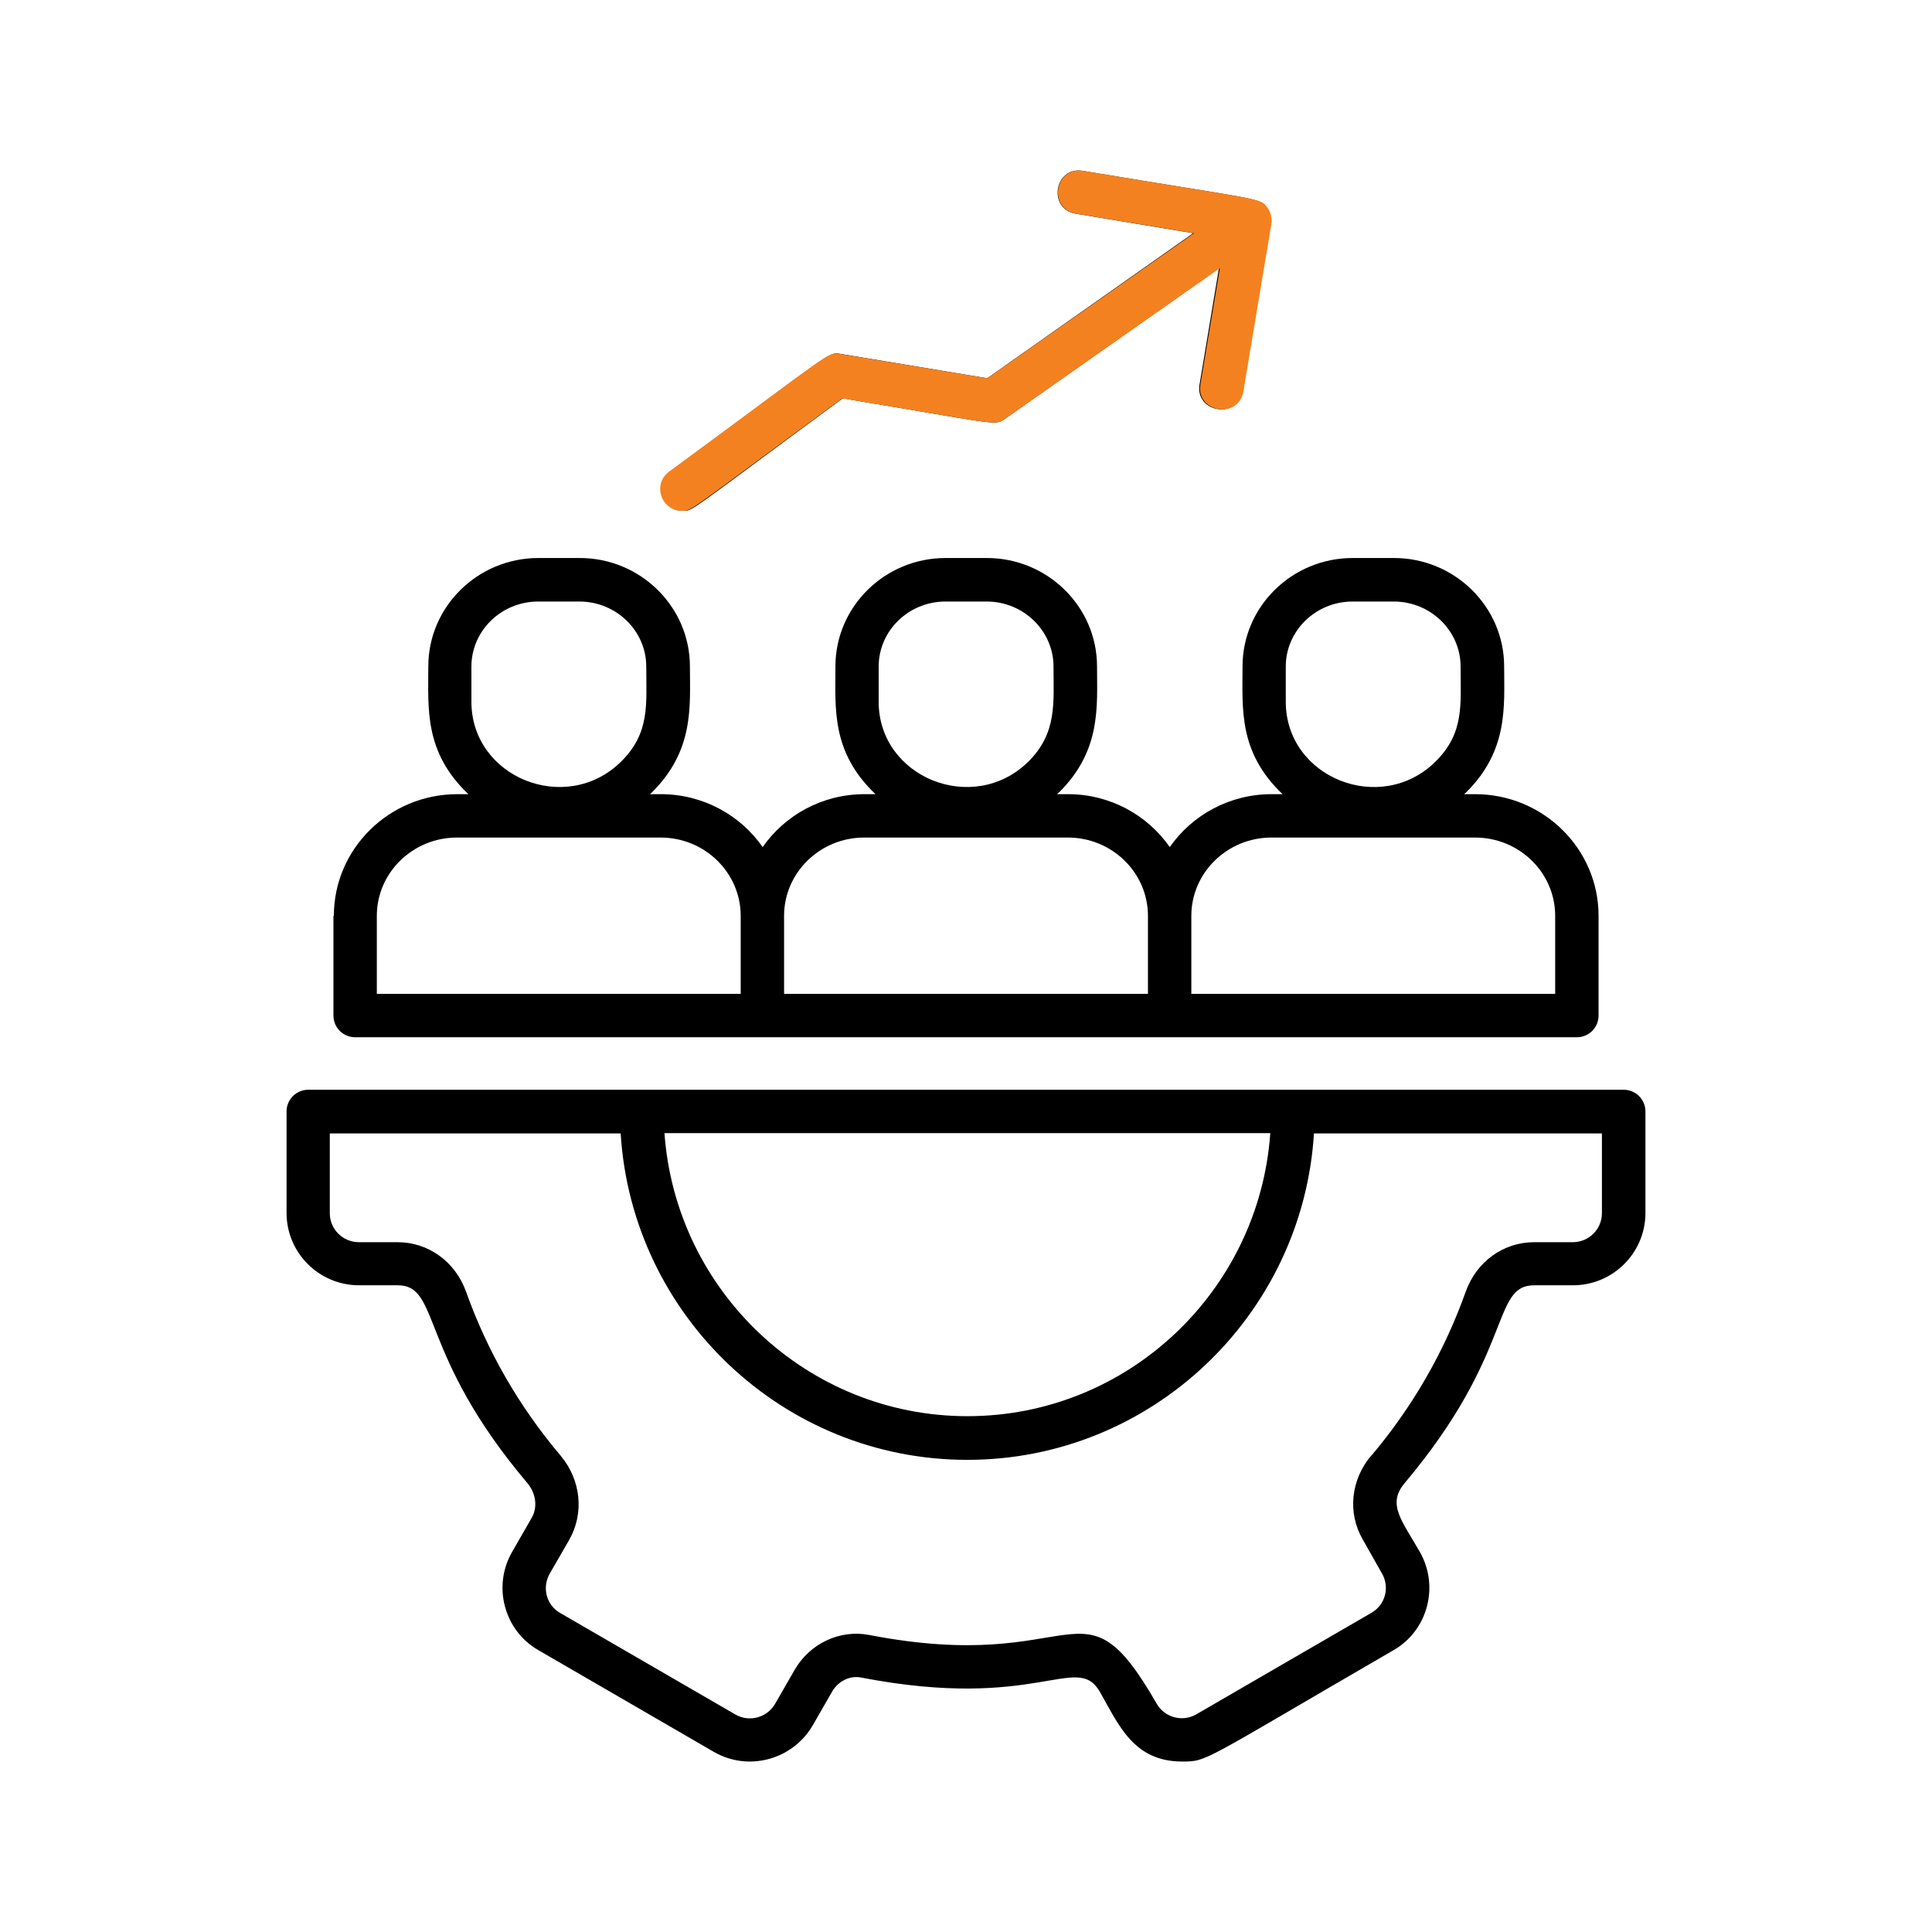 <svg width="68" height="68" viewBox="0 0 68 68" fill="none" xmlns="http://www.w3.org/2000/svg">
<path d="M11.736 32.233V35.745C11.736 36.167 12.077 36.508 12.499 36.508H55.501C55.923 36.508 56.264 36.167 56.264 35.745V32.233C56.264 29.871 54.315 27.952 51.917 27.952C51.444 27.952 51.52 27.967 51.587 27.906C53.103 26.415 52.941 24.847 52.941 23.457C52.941 21.355 51.2 19.64 49.062 19.64H47.611C45.473 19.64 43.733 21.35 43.733 23.457C43.733 24.938 43.58 26.465 45.142 27.952H44.756C43.269 27.952 41.956 28.69 41.172 29.815C40.388 28.69 39.075 27.952 37.589 27.952C37.115 27.952 37.192 27.967 37.258 27.906C38.77 26.42 38.612 24.867 38.612 23.457C38.612 21.355 36.871 19.64 34.733 19.64H33.282C31.145 19.64 29.404 21.35 29.404 23.457C29.404 24.938 29.251 26.465 30.814 27.952H30.427C28.941 27.952 27.627 28.69 26.843 29.815C26.059 28.69 24.746 27.952 23.26 27.952C22.786 27.952 22.863 27.967 22.929 27.906C24.446 26.415 24.283 24.847 24.283 23.457C24.283 21.355 22.542 19.64 20.404 19.64H18.953C16.816 19.64 15.075 21.35 15.075 23.457C15.075 24.938 14.922 26.465 16.485 27.952H16.098C13.7 27.952 11.751 29.871 11.751 32.233H11.736ZM16.592 24.699V23.462C16.592 22.2 17.645 21.172 18.943 21.172H20.394C21.687 21.172 22.746 22.2 22.746 23.462C22.746 24.786 22.888 25.799 21.85 26.817C19.916 28.705 16.592 27.366 16.592 24.699ZM26.07 32.217V34.981H13.263V32.233C13.263 30.716 14.53 29.479 16.083 29.479H23.25C24.802 29.479 26.059 30.706 26.07 32.217ZM27.597 32.233C27.597 30.721 28.859 29.479 30.417 29.479H37.584C39.136 29.479 40.393 30.706 40.404 32.217V34.981H27.597V32.233ZM30.926 24.699V23.462C30.926 22.2 31.979 21.172 33.277 21.172H34.728C36.021 21.172 37.08 22.2 37.08 23.462C37.08 24.725 37.217 25.804 36.184 26.817C34.249 28.705 30.926 27.366 30.926 24.699ZM41.931 32.233C41.931 30.721 43.193 29.479 44.751 29.479H51.917C53.475 29.479 54.737 30.716 54.737 32.233V34.981H41.931V32.233ZM45.255 24.699V23.462C45.255 22.2 46.308 21.172 47.606 21.172H49.057C50.35 21.172 51.408 22.2 51.408 23.462C51.408 24.786 51.551 25.804 50.513 26.817C48.584 28.705 45.255 27.371 45.255 24.699ZM54.005 45.238H55.364C56.769 45.238 57.914 44.098 57.914 42.693V39.12C57.914 38.697 57.573 38.356 57.15 38.356H10.85C10.428 38.356 10.086 38.697 10.086 39.12V42.693C10.086 44.098 11.232 45.238 12.637 45.238H13.996C15.523 45.238 14.688 47.625 18.567 52.206C18.867 52.568 18.928 53.051 18.714 53.423L18.032 54.609C17.32 55.831 17.747 57.398 18.959 58.086L25.123 61.659C26.334 62.361 27.897 61.944 28.605 60.727L29.287 59.541C29.5 59.17 29.913 58.966 30.305 59.043C36.505 60.244 37.894 58.142 38.709 59.541C39.37 60.697 39.889 62 41.605 62C42.511 62 42.267 62.01 49.031 58.091C50.273 57.388 50.66 55.81 49.968 54.614C49.357 53.535 48.807 52.955 49.434 52.206C53.322 47.595 52.472 45.238 53.999 45.238H54.005ZM44.71 39.883C44.318 45.442 39.691 49.845 34.051 49.845C28.411 49.845 23.784 45.442 23.387 39.883H44.71ZM48.268 51.224C47.54 52.084 47.423 53.245 47.962 54.181L48.639 55.378C48.919 55.856 48.767 56.482 48.268 56.767L42.104 60.34C41.62 60.62 40.994 60.453 40.714 59.969C38.021 55.286 38.062 58.992 30.595 57.546C29.561 57.347 28.503 57.841 27.963 58.783L27.281 59.969C26.996 60.458 26.375 60.626 25.886 60.346L19.717 56.772C19.233 56.498 19.066 55.877 19.351 55.383L20.038 54.192C20.567 53.255 20.45 52.094 19.732 51.234C18.276 49.514 17.157 47.574 16.403 45.462C16.022 44.403 15.075 43.721 13.991 43.721H12.632C12.066 43.721 11.608 43.263 11.608 42.703V39.893H21.845C22.242 46.297 27.561 51.382 34.046 51.382C40.531 51.382 45.85 46.292 46.247 39.893H56.382V42.703C56.382 43.263 55.923 43.721 55.358 43.721H53.999C52.915 43.721 51.968 44.403 51.587 45.467C50.838 47.569 49.724 49.509 48.268 51.234V51.224ZM34.748 13.312L41.997 8.207L37.858 7.52C36.861 7.352 37.115 5.845 38.108 6.013C44.44 7.067 44.323 6.95 44.578 7.316C44.542 7.265 44.766 7.53 44.71 7.886C44.7 7.937 44.71 7.896 43.727 13.776C43.559 14.773 42.053 14.519 42.221 13.526L42.903 9.439L35.369 14.743C35.008 14.997 35.12 14.926 29.663 14.02C24.151 18.082 24.395 17.98 24.039 17.98C23.306 17.98 22.995 17.038 23.586 16.601C29.399 12.315 29.144 12.381 29.597 12.457L34.743 13.312H34.748Z" fill="black"/>
<path d="M34.751 13.312L42.026 8.207L37.872 7.52C36.871 7.352 37.127 5.845 38.123 6.013C44.478 7.067 44.36 6.95 44.616 7.316C44.58 7.265 44.805 7.53 44.748 7.886C44.738 7.937 44.748 7.896 43.763 13.776C43.594 14.773 42.082 14.519 42.25 13.526L42.935 9.439L35.374 14.743C35.011 14.997 35.124 14.926 29.648 14.02C24.115 18.082 24.36 17.98 24.003 17.98C23.267 17.98 22.955 17.038 23.548 16.601C29.382 12.315 29.127 12.381 29.581 12.457L34.746 13.312H34.751Z" fill="#F48120"/>
</svg>
